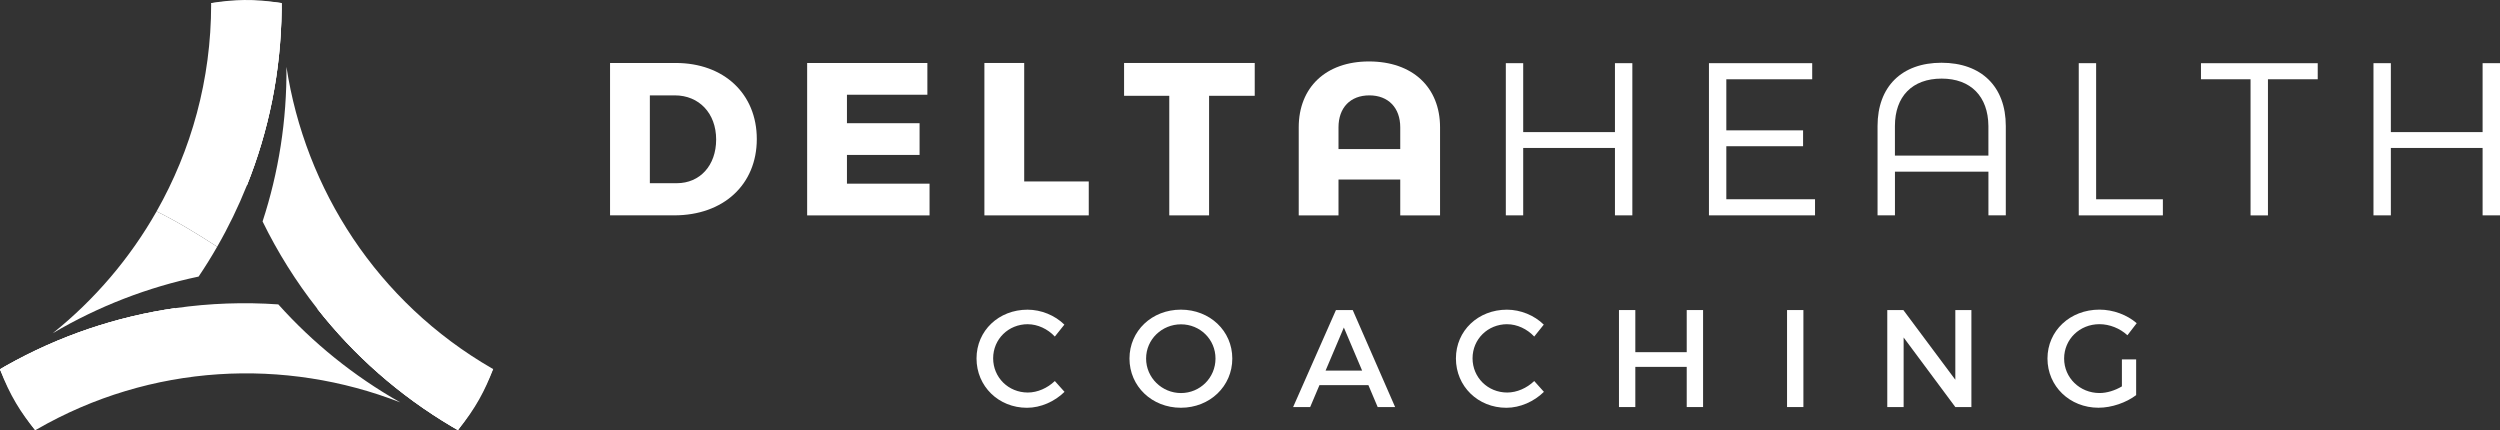 <?xml version="1.0" encoding="UTF-8"?><svg id="Layer_2" xmlns="http://www.w3.org/2000/svg" viewBox="0 0 1000 172.15"><rect x="0" y="0" width="1000" height="172.15" fill="#333333" stroke="none"/><defs><style>.cls-1{fill:#fff;}</style></defs><g id="Layer_1-2"><path class="cls-1" d="m2.18,146.44c21.69-12.24,44.73-19.86,68.02-23.19-10.16,12.8-21.86,24.31-34.86,34.3-.09.05-.18.13-.27.18-5.64,4.32-11.54,8.33-17.62,11.98-.05.03-.08.05-.11.07-.03.02-.06.04-.11.06h0c0,.05-.04.05-.04.05-1.06.66-2.16,1.32-3.26,1.94-5.73-7.4-10.31-15.33-13.93-24.1.73-.42,1.46-.85,2.18-1.29Z"/><path class="cls-1" d="m86.87,98.69c-2.33,4.07-4.81,8.06-7.43,11.94-20.13,4.23-39.87,11.76-58.33,22.65,16.74-13.41,30.87-29.96,41.52-48.73,8.08,3.97,16.16,8.89,24.24,14.14Z"/><path class="cls-1" d="m2.18,146.44c-.72.44-1.45.87-2.18,1.29,4.01,8.24,13.18,18.77,17.19,22.16,0,0,.04,0,.04-.04.03-.01.05-.03.06-.04.02-.01.03-.02.05-.03.03-.02.06-.04.11-.07.05-.04.09-.09.13-.13,5.64-4.36,11.5-8.33,17.49-11.85.09-.05.18-.13.27-.18,13-9.99,24.7-21.5,34.86-34.3-23.29,3.33-46.33,10.95-68.02,23.19Z"/><path class="cls-1" d="m160.11,160.96c-46.02-17.95-99.56-15.68-145.57,10.88-.15.09-.28.22-.44.31-5.71-7.08-10.06-13.73-14.1-24.42.16-.09.29-.22.44-.3.58-.33,1.16-.66,1.74-.99,21.69-12.24,44.73-19.86,68.02-23.19,13.7-1.96,27.49-2.43,41.13-1.49,13.73,15.32,30.13,28.65,48.78,39.2Z"/><path class="cls-1" d="m197.09,147.9c-3.55,8.66-8.12,16.59-13.91,24.11-.73-.42-1.45-.83-2.18-1.24h-.01c-21.44-12.66-39.57-28.81-54.09-47.32,16.16,2.4,31.97,6.79,47.12,13.04.08.06.2.09.28.14,6.56,2.73,12.99,5.84,19.19,9.27.09.06.15.07.23.13.04-.02.06.02.06.02,1.1.58,2.22,1.2,3.31,1.85Z"/><path class="cls-1" d="m193.72,146.03c-.08-.06-.14-.07-.23-.13-.06,0-.12-.03-.18-.04-6.59-2.71-12.96-5.8-19.01-9.23-.08-.05-.2-.08-.28-.14-15.15-6.25-30.96-10.64-47.12-13.04,14.52,18.51,32.65,34.66,54.09,47.32h.01c.73.41,1.45.82,2.18,1.24,5.13-7.6,9.67-20.8,10.6-25.96,0,0-.02-.04-.06-.02Z"/><path class="cls-1" d="m112.64,3.87c-.26,24.86-5.17,48.58-13.92,70.38-.38-.95-.74-1.9-1.1-2.86-.36-.95-.72-1.91-1.06-2.87-.35-.96-.69-1.92-1.02-2.89-.33-.96-.65-1.93-.97-2.9-.19-.57-.37-1.13-.54-1.7-.22-.65-.42-1.3-.61-1.95-.14-.45-.28-.9-.41-1.36-.2-.65-.39-1.3-.57-1.95-.15-.5-.29-1.01-.43-1.51-.03-.11-.06-.22-.09-.32-.29-1.07-.58-2.14-.85-3.21-.34-1.31-.66-2.61-.97-3.92-.31-1.3-.6-2.59-.88-3.89-.01-.03-.01-.06-.02-.08-.27-1.27-.53-2.54-.78-3.81-.21-1.06-.41-2.13-.59-3.2-.14-.77-.28-1.54-.4-2.32-.07-.38-.13-.77-.19-1.16-.12-.74-.24-1.48-.34-2.23-.17-1.06-.32-2.13-.46-3.2,0-.1-.02-.22-.02-.32-.92-7.04-1.44-14.16-1.57-21.25.01-.1-.01-.16,0-.26-.04-.02-.02-.06-.02-.06-.04-1.24-.06-2.53-.04-3.79,9.27-1.26,18.43-1.26,27.83-.01,0,.81.01,1.62.02,2.43.01.01,0,.02,0,.02.01.05.01.1,0,.15.01.02.01.03,0,.04Z"/><path class="cls-1" d="m197.28,147.59c-3.28,8.49-6.86,15.57-14.1,24.42-.15-.09-.33-.14-.48-.23-.57-.33-1.14-.66-1.7-1.01h-.01c-21.44-12.66-39.57-28.81-54.09-47.32-8.56-10.88-15.86-22.59-21.87-34.87,6.4-19.56,9.74-40.42,9.55-61.84,7.47,48.82,36.2,94.05,82.22,120.62.15.09.32.14.48.23Z"/><path class="cls-1" d="m112.62,1.23c-9.14-.64-22.84,2.03-27.79,3.8,0,0-.02.04.02.06-.01.1.01.16,0,.26.02.06.04.12.05.18.96,7.07,1.46,14.12,1.52,21.07,0,.1.03.22.02.32.14,1.07.29,2.14.46,3.2.1.75.22,1.49.34,2.23.06.39.12.78.19,1.16.12.78.26,1.55.4,2.32.18,1.07.38,2.14.59,3.2.25,1.27.51,2.54.78,3.81.01.02.01.05.02.08.28,1.3.57,2.59.88,3.89.31,1.31.63,2.61.97,3.92.27,1.07.56,2.14.85,3.21.03.1.06.21.09.32.14.5.28,1.01.43,1.51.18.65.37,1.3.57,1.95.13.46.27.91.41,1.36.19.65.39,1.3.61,1.95.17.57.35,1.13.54,1.7.32.97.64,1.94.97,2.9.33.97.67,1.93,1.02,2.89.34.96.7,1.92,1.06,2.87.36.96.72,1.91,1.1,2.86,8.75-21.8,13.66-45.52,13.92-70.38.01-.01.01-.02,0-.04.01-.05.01-.1,0-.15,0,0,.01-.01,0-.02,0-.81-.02-1.62-.02-2.43Z"/><path class="cls-1" d="m112.66,1.76c0,.63,0,1.27-.02,1.9.01.01,0,.02,0,.02.01.05.01.1,0,.15.01.02.01.03,0,.04-.26,24.86-5.17,48.58-13.92,70.38-3.39,8.45-7.35,16.62-11.85,24.44-8.08-5.25-16.16-10.17-24.24-14.14,13.88-24.47,21.83-52.72,21.83-82.79,0-.17-.04-.35-.04-.53,8.99-1.41,16.92-1.85,28.2,0,0,.18.04.36.04.53Z"/><path class="cls-1" d="m302.72,55.62c0,18.18-13.3,30.52-33.05,30.52h-25.65V25.19h26.26c19.31,0,32.44,12.35,32.44,30.43Zm-16.26.18c0-10.52-6.87-17.65-16.52-17.65h-10v35.13h10.78c9.22,0,15.74-7.04,15.74-17.48Z"/><path class="cls-1" d="m370.95,25.19v12.7h-32.17v11.39h29.05v12.7h-29.05v11.48h33.04v12.7h-48.96V25.19h48.09Z"/><path class="cls-1" d="m409.68,25.19v47.39h25.82v13.57h-41.74V25.19h15.92Z"/><path class="cls-1" d="m501.89,25.19v13.13h-18.26v47.83h-15.92v-47.83h-18.08v-13.13h52.26Z"/><path class="cls-1" d="m547.58,24.58c17.48,0,28.44,10.34,28.44,26.35v35.22h-15.92v-14.35h-24.7v14.35h-15.91v-35.22c0-16,10.87-26.35,28.09-26.35Zm.17,13.57c-7.65,0-12.35,4.96-12.35,12.78v8.7h24.7v-8.7c0-7.82-4.78-12.78-12.35-12.78Z"/><path class="cls-1" d="m609.28,25.27v27.57h36.7v-27.57h6.96v60.87h-6.96v-26.96h-36.7v26.96h-6.95V25.27h6.95Z"/><path class="cls-1" d="m724.88,25.27v6.44h-34.35v20.43h30.7v6.35h-30.7v21.21h35.48v6.44h-42.43V25.27h41.3Z"/><path class="cls-1" d="m776.58,25.1c16,0,25.74,9.57,25.74,25.3v35.74h-6.95v-17.48h-37.39v17.48h-6.96v-35.74c0-15.73,9.66-25.3,25.57-25.3Zm.08,6.34c-11.74,0-18.69,7.13-18.69,18.96v11.83h37.39v-11.83c-.09-11.82-7.05-18.96-18.7-18.96Z"/><path class="cls-1" d="m838.45,25.27v54.44h26.7v6.44h-33.65V25.27h6.95Z"/><path class="cls-1" d="m927.09,25.27v6.44h-19.91v54.44h-6.96V31.71h-19.83v-6.44h46.7Z"/><path class="cls-1" d="m956.34,25.27v27.57h36.7v-27.57h6.96v60.87h-6.96v-26.96h-36.7v26.96h-6.95V25.27h6.95Z"/><path class="cls-1" d="m411.12,129.68c-7.76,0-13.86,5.98-13.86,13.64s6.1,13.69,13.86,13.69c3.88,0,7.87-1.77,10.81-4.6l3.88,4.33c-3.94,3.88-9.53,6.37-15.02,6.37-11.36,0-20.18-8.59-20.18-19.73s8.92-19.51,20.4-19.51c5.49,0,10.98,2.27,14.74,5.98l-3.82,4.77c-2.83-3.04-6.88-4.93-10.81-4.93Z"/><path class="cls-1" d="m492.92,143.42c0,11.09-8.99,19.68-20.57,19.68s-20.56-8.59-20.56-19.68,8.98-19.56,20.56-19.56,20.57,8.48,20.57,19.56Zm-34.48,0c0,7.7,6.37,13.8,13.96,13.8s13.8-6.1,13.8-13.8-6.2-13.69-13.8-13.69-13.96,5.98-13.96,13.69Z"/><path class="cls-1" d="m547.35,154.06h-19.57l-3.71,8.76h-6.82l17.13-38.8h6.71l16.96,38.8h-6.98l-3.71-8.76Zm-2.5-5.82l-7.31-17.23-7.31,17.23h14.63Z"/><path class="cls-1" d="m602.88,129.68c-7.76,0-13.86,5.98-13.86,13.64s6.1,13.69,13.86,13.69c3.88,0,7.87-1.77,10.81-4.6l3.88,4.33c-3.94,3.88-9.53,6.37-15.02,6.37-11.36,0-20.18-8.59-20.18-19.73s8.92-19.51,20.4-19.51c5.49,0,10.98,2.27,14.74,5.98l-3.82,4.77c-2.83-3.04-6.88-4.93-10.81-4.93Z"/><path class="cls-1" d="m654.13,124.02v16.85h20.56v-16.85h6.54v38.8h-6.54v-16.07h-20.56v16.07h-6.54v-38.8h6.54Z"/><path class="cls-1" d="m721.36,124.02v38.8h-6.54v-38.8h6.54Z"/><path class="cls-1" d="m761.34,124.02l20.79,27.88v-27.88h6.43v38.8h-6.43l-20.68-27.83v27.83h-6.54v-38.8h6.43Z"/><path class="cls-1" d="m848.75,143.75h5.71v14.3c-3.94,2.99-9.76,5.04-15.07,5.04-11.48,0-20.4-8.59-20.4-19.68s9.03-19.56,20.79-19.56c5.54,0,11.08,2.1,14.9,5.43l-3.71,4.82c-3-2.77-7.15-4.43-11.19-4.43-7.93,0-14.13,6.04-14.13,13.74s6.26,13.8,14.19,13.8c2.88,0,6.15-1,8.92-2.66v-10.81Z"/></g></svg>